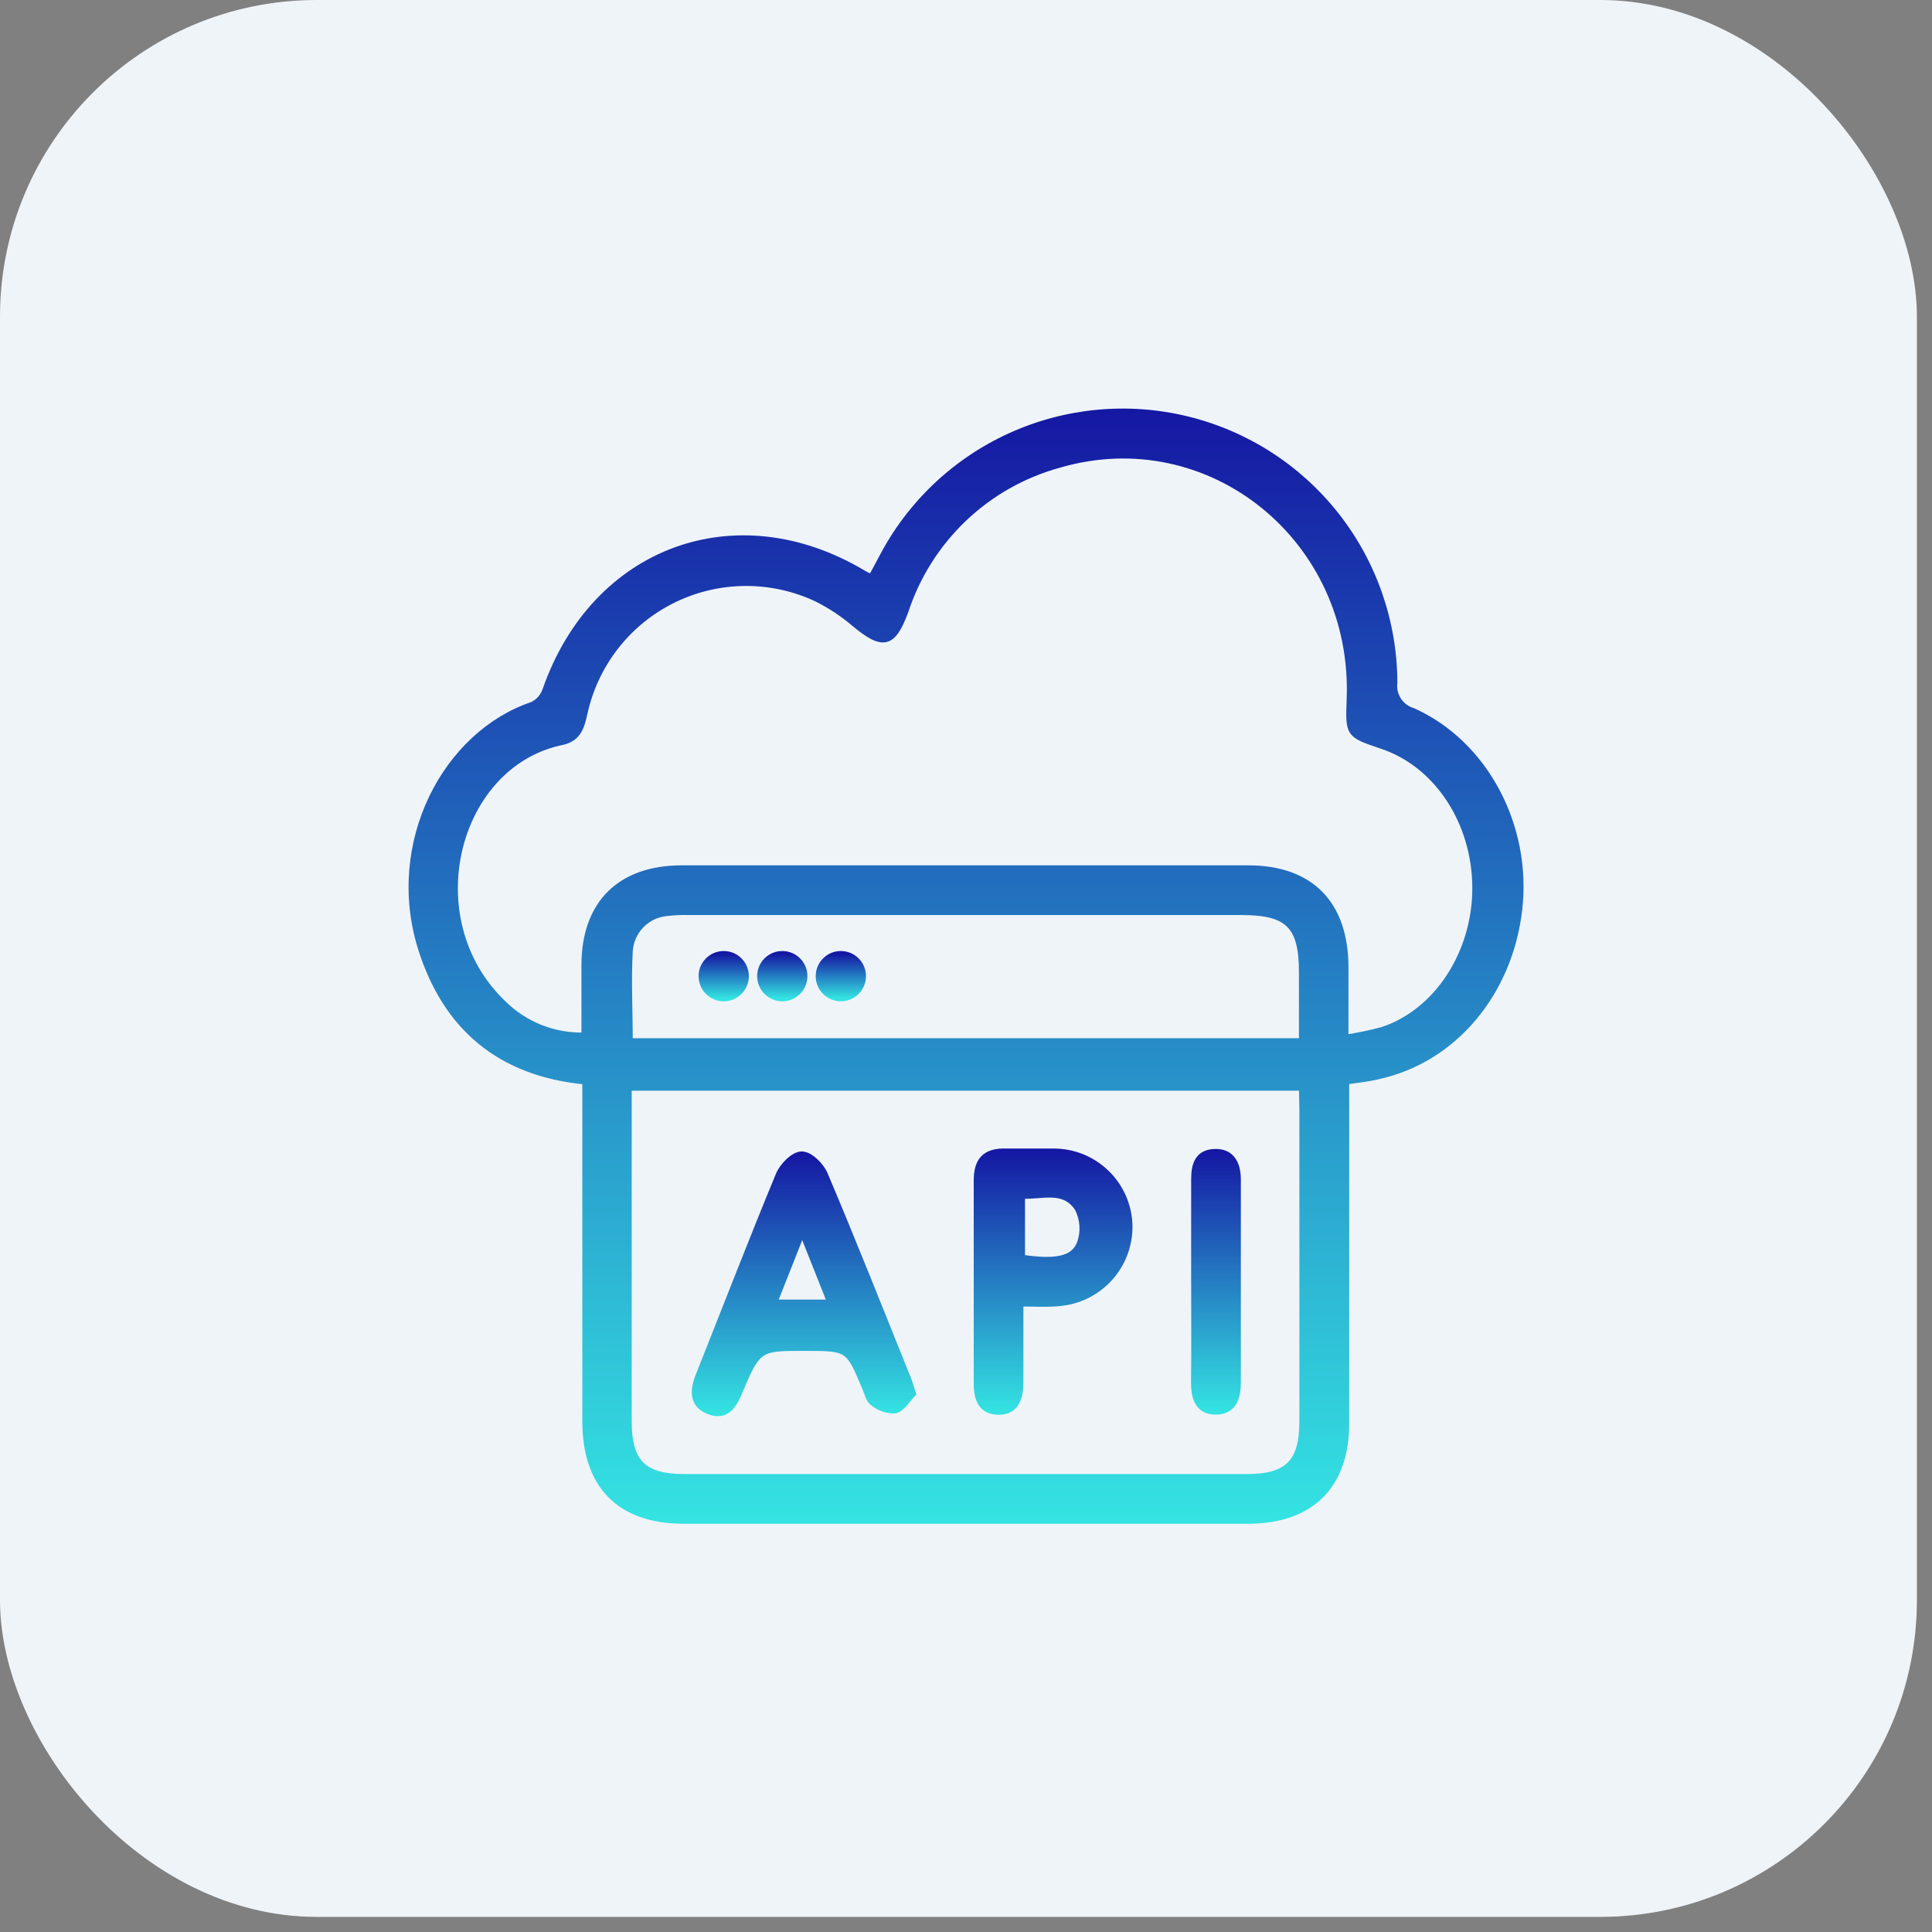 <svg width="61" height="61" viewBox="0 0 61 61" fill="none" xmlns="http://www.w3.org/2000/svg">
<rect x="0" y="0" width="61" height="61" fill="#808080" stroke="none"/>
<rect width="60.523" height="60.523" rx="10" fill="#EFF4F9"/>
<path d="M42.499 34.142V34.887C42.499 38.236 42.499 41.585 42.499 44.934C42.499 46.909 41.389 48.01 39.406 48.01H21.588C19.573 48.01 18.486 46.909 18.486 44.874C18.486 41.55 18.486 38.224 18.486 34.897V34.142C15.777 33.883 14.076 32.426 13.294 29.933C12.259 26.607 14.08 23.175 16.812 22.259C17.005 22.165 17.153 21.999 17.224 21.797C18.768 17.356 23.234 15.71 27.242 18.096C27.316 18.143 27.395 18.175 27.511 18.235C27.631 18.018 27.737 17.823 27.839 17.629C28.722 15.925 30.15 14.566 31.896 13.771C33.642 12.976 35.605 12.789 37.469 13.242C39.333 13.694 40.992 14.759 42.18 16.267C43.367 17.774 44.015 19.637 44.02 21.556C43.995 21.752 44.042 21.95 44.15 22.114C44.259 22.279 44.422 22.399 44.611 22.454C46.886 23.476 48.264 26.089 47.963 28.712C47.663 31.335 45.915 33.453 43.511 33.976C43.197 34.055 42.882 34.082 42.499 34.142ZM18.458 32.699C18.458 31.927 18.458 31.201 18.458 30.479C18.458 28.546 19.568 27.426 21.514 27.422H39.41C41.385 27.422 42.471 28.541 42.476 30.535C42.476 31.252 42.476 31.968 42.476 32.769C42.871 32.709 43.263 32.628 43.65 32.524C45.383 31.955 46.595 30.077 46.586 28.018C46.576 25.96 45.383 24.123 43.622 23.541C42.577 23.189 42.577 23.189 42.619 22.07C42.813 17.019 38.208 13.281 33.442 14.669C32.313 14.979 31.279 15.563 30.431 16.37C29.583 17.177 28.948 18.182 28.583 19.294C28.19 20.358 27.885 20.437 26.993 19.697C26.63 19.387 26.231 19.121 25.805 18.906C25.096 18.57 24.321 18.397 23.537 18.401C22.753 18.404 21.98 18.584 21.275 18.927C20.57 19.27 19.95 19.767 19.463 20.381C18.975 20.996 18.632 21.712 18.458 22.477C18.361 22.912 18.278 23.314 17.733 23.425C14.348 24.133 13.109 29.027 15.883 31.682C16.224 32.02 16.63 32.286 17.077 32.461C17.524 32.636 18.002 32.717 18.482 32.699H18.458ZM41.112 34.337H19.845V35.035C19.845 38.313 19.845 41.593 19.845 44.874C19.845 46.174 20.308 46.641 21.611 46.641H39.36C40.659 46.641 41.126 46.178 41.126 44.869C41.126 41.588 41.126 38.31 41.126 35.035L41.112 34.337ZM41.112 32.88V30.697C41.112 29.226 40.677 28.791 39.198 28.791H21.736C21.509 28.785 21.282 28.796 21.057 28.823C20.746 28.849 20.455 28.988 20.238 29.212C20.021 29.437 19.893 29.733 19.878 30.044C19.827 30.969 19.878 31.895 19.878 32.88H41.112Z" fill="url(#paint0_linear_2191_62332)" stroke="url(#paint1_linear_2191_62332)" stroke-width="0.2"/>
<path d="M28.819 44.004C28.653 44.171 28.486 44.467 28.26 44.527C28.003 44.534 27.753 44.447 27.557 44.282C27.427 44.189 27.39 43.967 27.321 43.819C26.794 42.556 26.794 42.552 25.389 42.552C23.983 42.552 23.923 42.552 23.345 43.94C23.165 44.37 22.934 44.763 22.393 44.559C21.852 44.356 21.875 43.903 22.065 43.426C22.906 41.317 23.724 39.194 24.593 37.094C24.709 36.816 25.056 36.455 25.315 36.455C25.574 36.455 25.925 36.807 26.041 37.089C26.924 39.18 27.765 41.294 28.611 43.403C28.68 43.542 28.727 43.708 28.819 44.004ZM25.329 38.884L24.441 41.132H26.221L25.329 38.884Z" fill="url(#paint2_linear_2191_62332)" stroke="url(#paint3_linear_2191_62332)" stroke-width="0.2"/>
<path d="M32.212 41.15V43.644C32.212 44.106 32.097 44.569 31.537 44.569C30.978 44.569 30.844 44.161 30.844 43.681C30.844 41.539 30.844 39.402 30.844 37.265C30.844 36.64 31.112 36.34 31.768 36.363C32.268 36.363 32.767 36.363 33.266 36.363C33.887 36.362 34.483 36.604 34.929 37.035C35.375 37.467 35.636 38.055 35.656 38.676C35.671 39.297 35.446 39.9 35.027 40.359C34.609 40.818 34.029 41.098 33.41 41.141C33.031 41.178 32.67 41.15 32.212 41.15ZM32.263 39.716C33.349 39.878 33.927 39.767 34.112 39.226C34.171 39.052 34.194 38.867 34.18 38.684C34.167 38.501 34.117 38.322 34.034 38.157C33.594 37.478 32.883 37.788 32.263 37.746V39.716Z" fill="url(#paint4_linear_2191_62332)" stroke="url(#paint5_linear_2191_62332)" stroke-width="0.2"/>
<path d="M37.709 40.447C37.709 39.379 37.709 38.31 37.709 37.242C37.709 36.779 37.816 36.395 38.352 36.377C38.888 36.358 39.078 36.756 39.078 37.242V43.662C39.078 44.148 38.93 44.564 38.384 44.564C37.839 44.564 37.7 44.148 37.705 43.639C37.719 42.589 37.709 41.52 37.709 40.447Z" fill="url(#paint6_linear_2191_62332)" stroke="url(#paint7_linear_2191_62332)" stroke-width="0.2"/>
<path d="M22.85 31.515C23.233 31.515 23.544 31.204 23.544 30.821C23.544 30.438 23.233 30.127 22.85 30.127C22.467 30.127 22.157 30.438 22.157 30.821C22.157 31.204 22.467 31.515 22.85 31.515Z" fill="url(#paint8_linear_2191_62332)" stroke="url(#paint9_linear_2191_62332)" stroke-width="0.2"/>
<path d="M24.7 31.515C25.083 31.515 25.393 31.204 25.393 30.821C25.393 30.438 25.083 30.127 24.7 30.127C24.317 30.127 24.006 30.438 24.006 30.821C24.006 31.204 24.317 31.515 24.7 31.515Z" fill="url(#paint10_linear_2191_62332)" stroke="url(#paint11_linear_2191_62332)" stroke-width="0.2"/>
<path d="M26.549 31.515C26.932 31.515 27.242 31.204 27.242 30.821C27.242 30.438 26.932 30.127 26.549 30.127C26.166 30.127 25.855 30.438 25.855 30.821C25.855 31.204 26.166 31.515 26.549 31.515Z" fill="url(#paint12_linear_2191_62332)" stroke="url(#paint13_linear_2191_62332)" stroke-width="0.2"/>
<defs>
<linearGradient id="paint0_linear_2191_62332" x1="30.502" y1="13" x2="30.502" y2="48.01" gradientUnits="userSpaceOnUse">
<stop stop-color="#1518A3"/>
<stop offset="1" stop-color="#34E3E2"/>
</linearGradient>
<linearGradient id="paint1_linear_2191_62332" x1="30.502" y1="13" x2="30.502" y2="48.01" gradientUnits="userSpaceOnUse">
<stop stop-color="#1518A3"/>
<stop offset="1" stop-color="#34E3E2"/>
</linearGradient>
<linearGradient id="paint2_linear_2191_62332" x1="25.381" y1="36.455" x2="25.381" y2="44.615" gradientUnits="userSpaceOnUse">
<stop stop-color="#1518A3"/>
<stop offset="1" stop-color="#34E3E2"/>
</linearGradient>
<linearGradient id="paint3_linear_2191_62332" x1="25.381" y1="36.455" x2="25.381" y2="44.615" gradientUnits="userSpaceOnUse">
<stop stop-color="#1518A3"/>
<stop offset="1" stop-color="#34E3E2"/>
</linearGradient>
<linearGradient id="paint4_linear_2191_62332" x1="33.25" y1="36.362" x2="33.25" y2="44.569" gradientUnits="userSpaceOnUse">
<stop stop-color="#1518A3"/>
<stop offset="1" stop-color="#34E3E2"/>
</linearGradient>
<linearGradient id="paint5_linear_2191_62332" x1="33.25" y1="36.362" x2="33.25" y2="44.569" gradientUnits="userSpaceOnUse">
<stop stop-color="#1518A3"/>
<stop offset="1" stop-color="#34E3E2"/>
</linearGradient>
<linearGradient id="paint6_linear_2191_62332" x1="38.391" y1="36.376" x2="38.391" y2="44.564" gradientUnits="userSpaceOnUse">
<stop stop-color="#1518A3"/>
<stop offset="1" stop-color="#34E3E2"/>
</linearGradient>
<linearGradient id="paint7_linear_2191_62332" x1="38.391" y1="36.376" x2="38.391" y2="44.564" gradientUnits="userSpaceOnUse">
<stop stop-color="#1518A3"/>
<stop offset="1" stop-color="#34E3E2"/>
</linearGradient>
<linearGradient id="paint8_linear_2191_62332" x1="22.85" y1="30.127" x2="22.85" y2="31.515" gradientUnits="userSpaceOnUse">
<stop stop-color="#1518A3"/>
<stop offset="1" stop-color="#34E3E2"/>
</linearGradient>
<linearGradient id="paint9_linear_2191_62332" x1="22.85" y1="30.127" x2="22.85" y2="31.515" gradientUnits="userSpaceOnUse">
<stop stop-color="#1518A3"/>
<stop offset="1" stop-color="#34E3E2"/>
</linearGradient>
<linearGradient id="paint10_linear_2191_62332" x1="24.7" y1="30.127" x2="24.7" y2="31.515" gradientUnits="userSpaceOnUse">
<stop stop-color="#1518A3"/>
<stop offset="1" stop-color="#34E3E2"/>
</linearGradient>
<linearGradient id="paint11_linear_2191_62332" x1="24.7" y1="30.127" x2="24.7" y2="31.515" gradientUnits="userSpaceOnUse">
<stop stop-color="#1518A3"/>
<stop offset="1" stop-color="#34E3E2"/>
</linearGradient>
<linearGradient id="paint12_linear_2191_62332" x1="26.549" y1="30.127" x2="26.549" y2="31.515" gradientUnits="userSpaceOnUse">
<stop stop-color="#1518A3"/>
<stop offset="1" stop-color="#34E3E2"/>
</linearGradient>
<linearGradient id="paint13_linear_2191_62332" x1="26.549" y1="30.127" x2="26.549" y2="31.515" gradientUnits="userSpaceOnUse">
<stop stop-color="#1518A3"/>
<stop offset="1" stop-color="#34E3E2"/>
</linearGradient>
</defs>
</svg>
